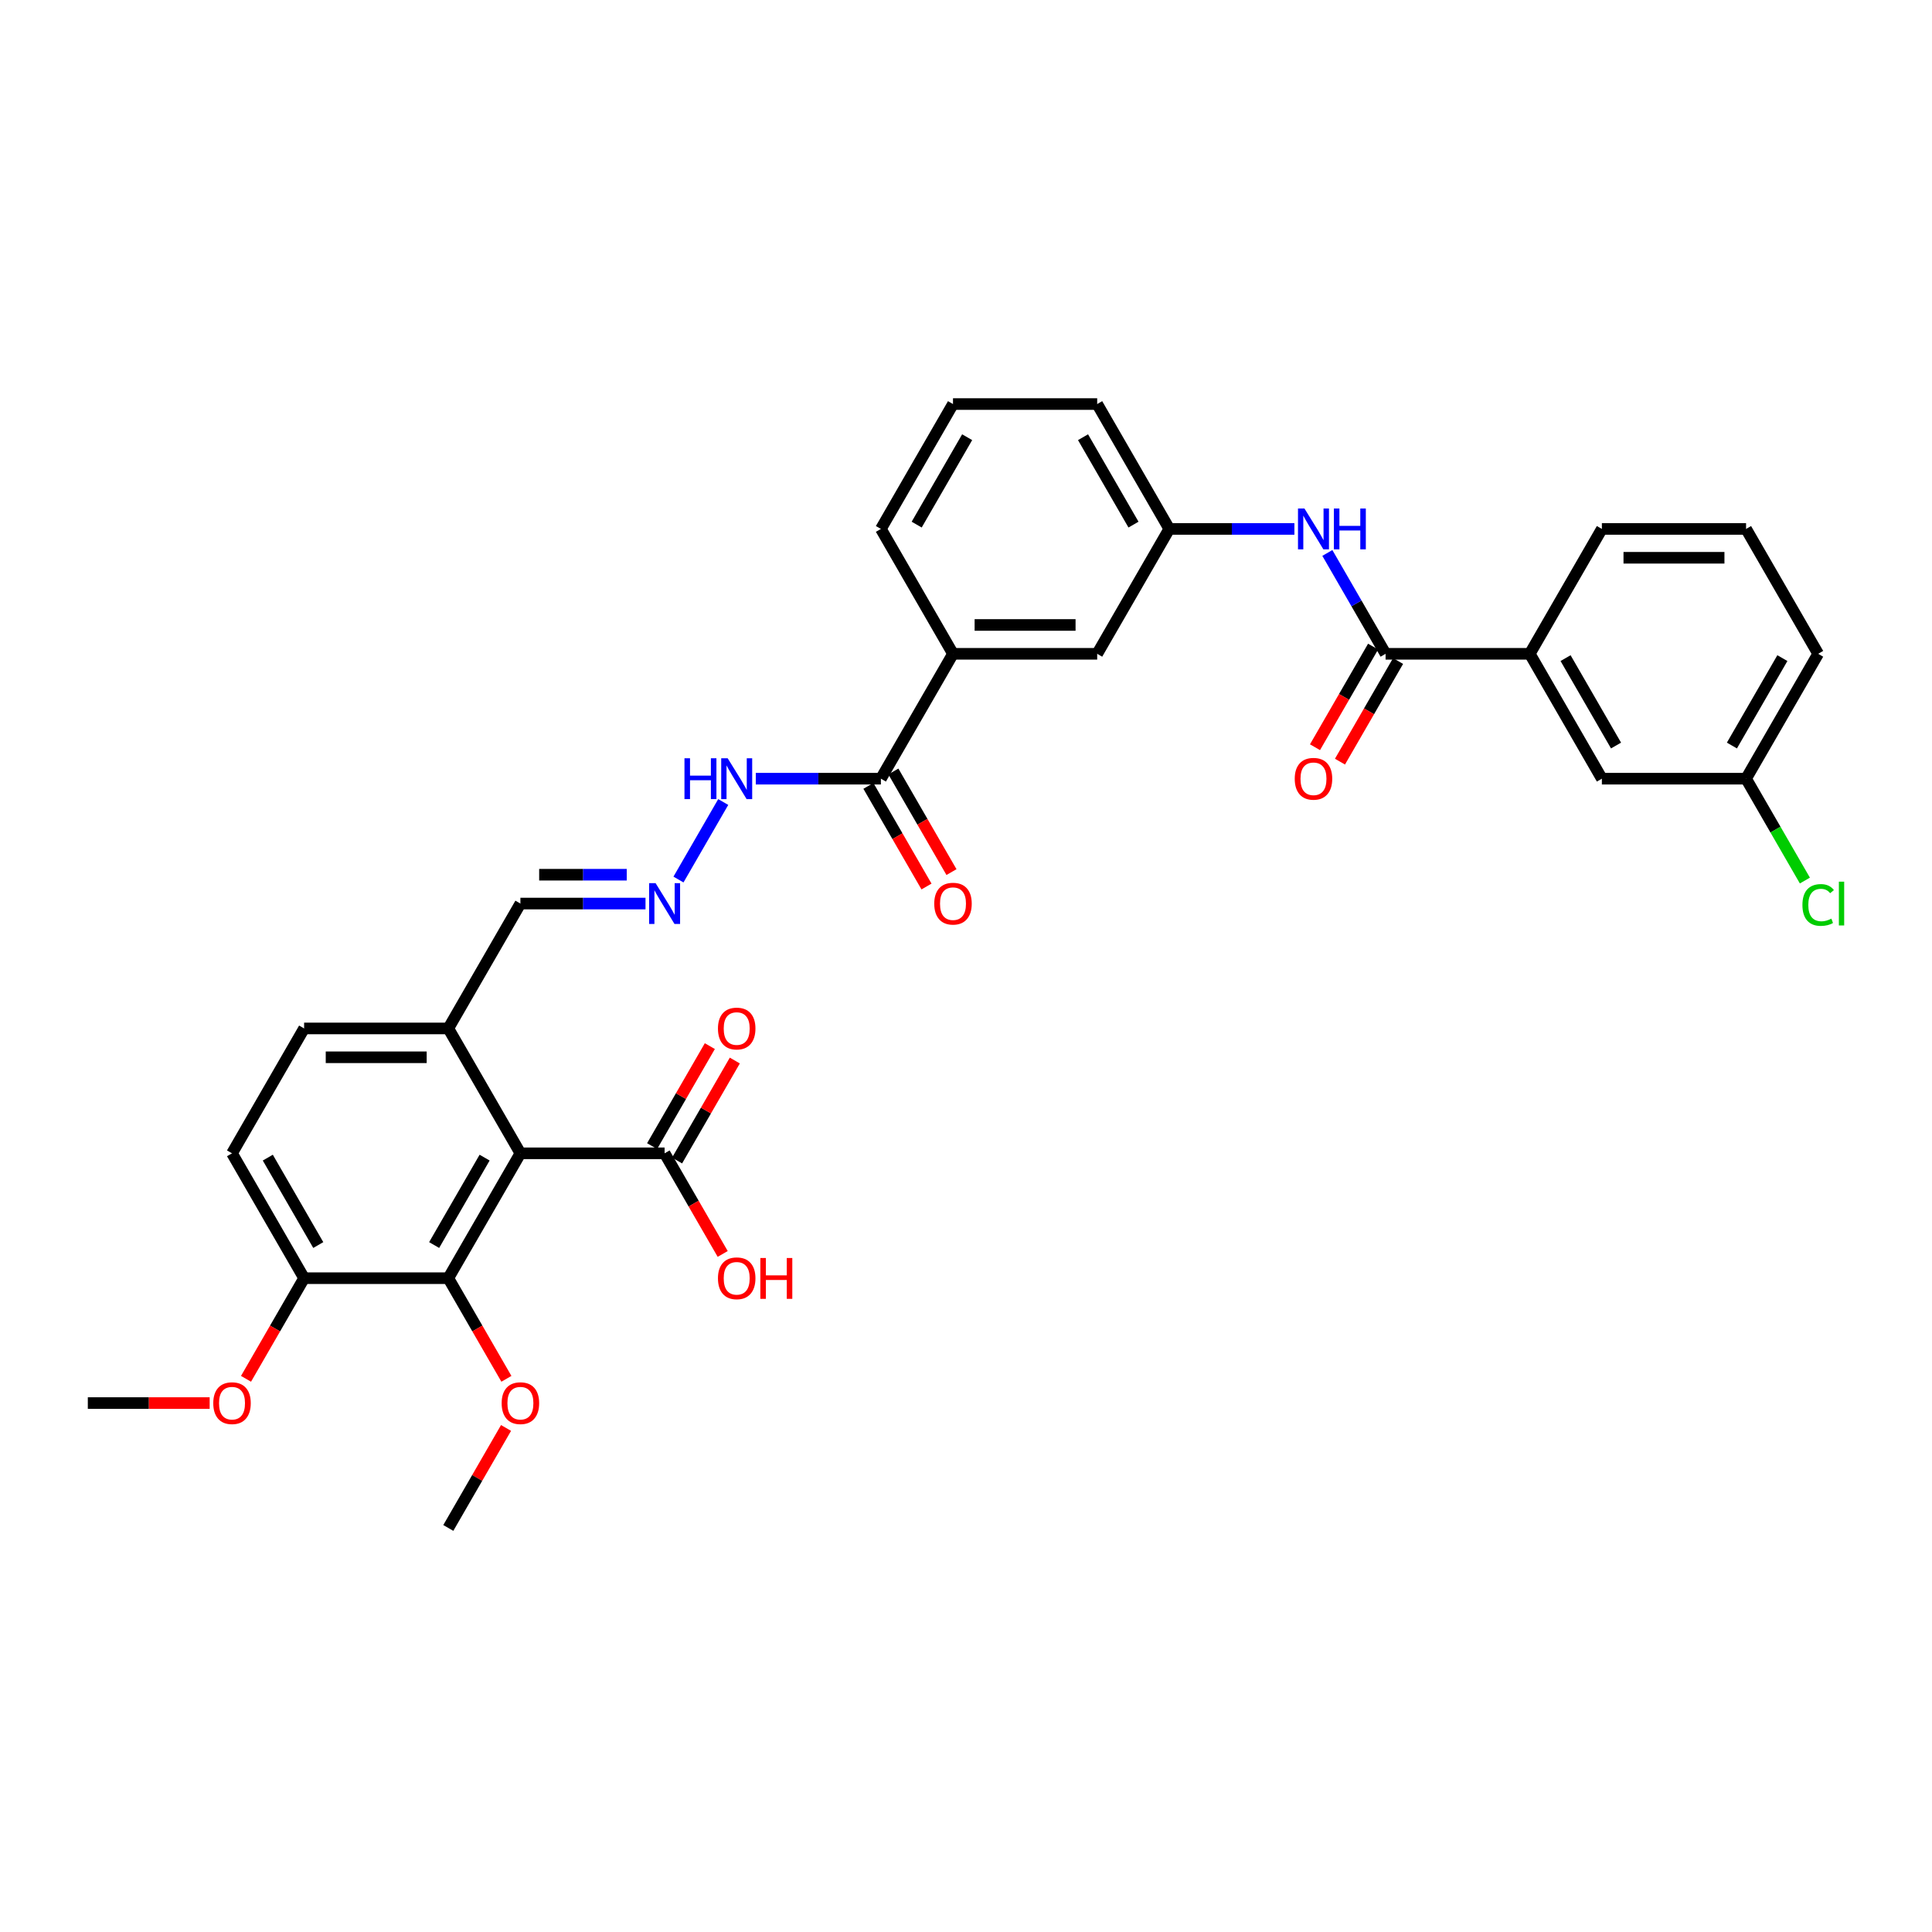 <?xml version='1.0' encoding='iso-8859-1'?>
<svg version='1.1' baseProfile='full'
              xmlns='http://www.w3.org/2000/svg'
                      xmlns:rdkit='http://www.rdkit.org/xml'
                      xmlns:xlink='http://www.w3.org/1999/xlink'
                  xml:space='preserve'
width='1000px' height='1000px' viewBox='0 0 1000 1000'>
<!-- END OF HEADER -->
<rect style='opacity:1.0;fill:#FFFFFF;stroke:none' width='1000' height='1000' x='0' y='0'> </rect>
<path class='bond-0' d='M 269.361,596.954 L 232.043,661.591' style='fill:none;fill-rule:evenodd;stroke:#000000;stroke-width:6px;stroke-linecap:butt;stroke-linejoin:miter;stroke-opacity:1' />
<path class='bond-0' d='M 250.836,599.186 L 224.714,644.432' style='fill:none;fill-rule:evenodd;stroke:#000000;stroke-width:6px;stroke-linecap:butt;stroke-linejoin:miter;stroke-opacity:1' />
<path class='bond-1' d='M 269.361,596.954 L 343.997,596.954' style='fill:none;fill-rule:evenodd;stroke:#000000;stroke-width:6px;stroke-linecap:butt;stroke-linejoin:miter;stroke-opacity:1' />
<path class='bond-2' d='M 269.361,596.954 L 232.043,532.318' style='fill:none;fill-rule:evenodd;stroke:#000000;stroke-width:6px;stroke-linecap:butt;stroke-linejoin:miter;stroke-opacity:1' />
<path class='bond-3' d='M 717.175,338.409 L 702.105,312.308' style='fill:none;fill-rule:evenodd;stroke:#000000;stroke-width:6px;stroke-linecap:butt;stroke-linejoin:miter;stroke-opacity:1' />
<path class='bond-3' d='M 702.105,312.308 L 687.036,286.207' style='fill:none;fill-rule:evenodd;stroke:#0000FF;stroke-width:6px;stroke-linecap:butt;stroke-linejoin:miter;stroke-opacity:1' />
<path class='bond-4' d='M 717.175,338.409 L 791.81,338.409' style='fill:none;fill-rule:evenodd;stroke:#000000;stroke-width:6px;stroke-linecap:butt;stroke-linejoin:miter;stroke-opacity:1' />
<path class='bond-5' d='M 710.711,334.678 L 695.676,360.719' style='fill:none;fill-rule:evenodd;stroke:#000000;stroke-width:6px;stroke-linecap:butt;stroke-linejoin:miter;stroke-opacity:1' />
<path class='bond-5' d='M 695.676,360.719 L 680.641,386.76' style='fill:none;fill-rule:evenodd;stroke:#FF0000;stroke-width:6px;stroke-linecap:butt;stroke-linejoin:miter;stroke-opacity:1' />
<path class='bond-5' d='M 723.638,342.141 L 708.603,368.182' style='fill:none;fill-rule:evenodd;stroke:#000000;stroke-width:6px;stroke-linecap:butt;stroke-linejoin:miter;stroke-opacity:1' />
<path class='bond-5' d='M 708.603,368.182 L 693.568,394.224' style='fill:none;fill-rule:evenodd;stroke:#FF0000;stroke-width:6px;stroke-linecap:butt;stroke-linejoin:miter;stroke-opacity:1' />
<path class='bond-6' d='M 232.043,661.591 L 157.408,661.591' style='fill:none;fill-rule:evenodd;stroke:#000000;stroke-width:6px;stroke-linecap:butt;stroke-linejoin:miter;stroke-opacity:1' />
<path class='bond-7' d='M 232.043,661.591 L 247.078,687.632' style='fill:none;fill-rule:evenodd;stroke:#000000;stroke-width:6px;stroke-linecap:butt;stroke-linejoin:miter;stroke-opacity:1' />
<path class='bond-7' d='M 247.078,687.632 L 262.113,713.673' style='fill:none;fill-rule:evenodd;stroke:#FF0000;stroke-width:6px;stroke-linecap:butt;stroke-linejoin:miter;stroke-opacity:1' />
<path class='bond-8' d='M 350.46,600.686 L 365.401,574.809' style='fill:none;fill-rule:evenodd;stroke:#000000;stroke-width:6px;stroke-linecap:butt;stroke-linejoin:miter;stroke-opacity:1' />
<path class='bond-8' d='M 365.401,574.809 L 380.341,548.932' style='fill:none;fill-rule:evenodd;stroke:#FF0000;stroke-width:6px;stroke-linecap:butt;stroke-linejoin:miter;stroke-opacity:1' />
<path class='bond-8' d='M 337.533,593.223 L 352.473,567.346' style='fill:none;fill-rule:evenodd;stroke:#000000;stroke-width:6px;stroke-linecap:butt;stroke-linejoin:miter;stroke-opacity:1' />
<path class='bond-8' d='M 352.473,567.346 L 367.413,541.468' style='fill:none;fill-rule:evenodd;stroke:#FF0000;stroke-width:6px;stroke-linecap:butt;stroke-linejoin:miter;stroke-opacity:1' />
<path class='bond-9' d='M 343.997,596.954 L 359.032,622.996' style='fill:none;fill-rule:evenodd;stroke:#000000;stroke-width:6px;stroke-linecap:butt;stroke-linejoin:miter;stroke-opacity:1' />
<path class='bond-9' d='M 359.032,622.996 L 374.067,649.037' style='fill:none;fill-rule:evenodd;stroke:#FF0000;stroke-width:6px;stroke-linecap:butt;stroke-linejoin:miter;stroke-opacity:1' />
<path class='bond-10' d='M 455.95,403.046 L 423.573,403.046' style='fill:none;fill-rule:evenodd;stroke:#000000;stroke-width:6px;stroke-linecap:butt;stroke-linejoin:miter;stroke-opacity:1' />
<path class='bond-10' d='M 423.573,403.046 L 391.196,403.046' style='fill:none;fill-rule:evenodd;stroke:#0000FF;stroke-width:6px;stroke-linecap:butt;stroke-linejoin:miter;stroke-opacity:1' />
<path class='bond-11' d='M 455.95,403.046 L 493.268,338.409' style='fill:none;fill-rule:evenodd;stroke:#000000;stroke-width:6px;stroke-linecap:butt;stroke-linejoin:miter;stroke-opacity:1' />
<path class='bond-12' d='M 449.486,406.777 L 464.521,432.819' style='fill:none;fill-rule:evenodd;stroke:#000000;stroke-width:6px;stroke-linecap:butt;stroke-linejoin:miter;stroke-opacity:1' />
<path class='bond-12' d='M 464.521,432.819 L 479.556,458.86' style='fill:none;fill-rule:evenodd;stroke:#FF0000;stroke-width:6px;stroke-linecap:butt;stroke-linejoin:miter;stroke-opacity:1' />
<path class='bond-12' d='M 462.414,399.314 L 477.449,425.355' style='fill:none;fill-rule:evenodd;stroke:#000000;stroke-width:6px;stroke-linecap:butt;stroke-linejoin:miter;stroke-opacity:1' />
<path class='bond-12' d='M 477.449,425.355 L 492.484,451.396' style='fill:none;fill-rule:evenodd;stroke:#FF0000;stroke-width:6px;stroke-linecap:butt;stroke-linejoin:miter;stroke-opacity:1' />
<path class='bond-13' d='M 669.975,273.773 L 637.598,273.773' style='fill:none;fill-rule:evenodd;stroke:#0000FF;stroke-width:6px;stroke-linecap:butt;stroke-linejoin:miter;stroke-opacity:1' />
<path class='bond-13' d='M 637.598,273.773 L 605.221,273.773' style='fill:none;fill-rule:evenodd;stroke:#000000;stroke-width:6px;stroke-linecap:butt;stroke-linejoin:miter;stroke-opacity:1' />
<path class='bond-14' d='M 791.81,338.409 L 829.128,403.046' style='fill:none;fill-rule:evenodd;stroke:#000000;stroke-width:6px;stroke-linecap:butt;stroke-linejoin:miter;stroke-opacity:1' />
<path class='bond-14' d='M 810.335,340.641 L 836.457,385.887' style='fill:none;fill-rule:evenodd;stroke:#000000;stroke-width:6px;stroke-linecap:butt;stroke-linejoin:miter;stroke-opacity:1' />
<path class='bond-15' d='M 791.81,338.409 L 829.128,273.773' style='fill:none;fill-rule:evenodd;stroke:#000000;stroke-width:6px;stroke-linecap:butt;stroke-linejoin:miter;stroke-opacity:1' />
<path class='bond-16' d='M 232.043,532.318 L 157.408,532.318' style='fill:none;fill-rule:evenodd;stroke:#000000;stroke-width:6px;stroke-linecap:butt;stroke-linejoin:miter;stroke-opacity:1' />
<path class='bond-16' d='M 220.848,547.245 L 168.603,547.245' style='fill:none;fill-rule:evenodd;stroke:#000000;stroke-width:6px;stroke-linecap:butt;stroke-linejoin:miter;stroke-opacity:1' />
<path class='bond-17' d='M 232.043,532.318 L 269.361,467.682' style='fill:none;fill-rule:evenodd;stroke:#000000;stroke-width:6px;stroke-linecap:butt;stroke-linejoin:miter;stroke-opacity:1' />
<path class='bond-18' d='M 493.268,338.409 L 567.903,338.409' style='fill:none;fill-rule:evenodd;stroke:#000000;stroke-width:6px;stroke-linecap:butt;stroke-linejoin:miter;stroke-opacity:1' />
<path class='bond-18' d='M 504.463,323.482 L 556.708,323.482' style='fill:none;fill-rule:evenodd;stroke:#000000;stroke-width:6px;stroke-linecap:butt;stroke-linejoin:miter;stroke-opacity:1' />
<path class='bond-19' d='M 493.268,338.409 L 455.95,273.773' style='fill:none;fill-rule:evenodd;stroke:#000000;stroke-width:6px;stroke-linecap:butt;stroke-linejoin:miter;stroke-opacity:1' />
<path class='bond-20' d='M 334.115,467.682 L 301.738,467.682' style='fill:none;fill-rule:evenodd;stroke:#0000FF;stroke-width:6px;stroke-linecap:butt;stroke-linejoin:miter;stroke-opacity:1' />
<path class='bond-20' d='M 301.738,467.682 L 269.361,467.682' style='fill:none;fill-rule:evenodd;stroke:#000000;stroke-width:6px;stroke-linecap:butt;stroke-linejoin:miter;stroke-opacity:1' />
<path class='bond-20' d='M 324.402,452.755 L 301.738,452.755' style='fill:none;fill-rule:evenodd;stroke:#0000FF;stroke-width:6px;stroke-linecap:butt;stroke-linejoin:miter;stroke-opacity:1' />
<path class='bond-20' d='M 301.738,452.755 L 279.074,452.755' style='fill:none;fill-rule:evenodd;stroke:#000000;stroke-width:6px;stroke-linecap:butt;stroke-linejoin:miter;stroke-opacity:1' />
<path class='bond-21' d='M 351.176,455.248 L 374.343,415.121' style='fill:none;fill-rule:evenodd;stroke:#0000FF;stroke-width:6px;stroke-linecap:butt;stroke-linejoin:miter;stroke-opacity:1' />
<path class='bond-22' d='M 157.408,661.591 L 142.373,687.632' style='fill:none;fill-rule:evenodd;stroke:#000000;stroke-width:6px;stroke-linecap:butt;stroke-linejoin:miter;stroke-opacity:1' />
<path class='bond-22' d='M 142.373,687.632 L 127.338,713.673' style='fill:none;fill-rule:evenodd;stroke:#FF0000;stroke-width:6px;stroke-linecap:butt;stroke-linejoin:miter;stroke-opacity:1' />
<path class='bond-23' d='M 157.408,661.591 L 120.09,596.954' style='fill:none;fill-rule:evenodd;stroke:#000000;stroke-width:6px;stroke-linecap:butt;stroke-linejoin:miter;stroke-opacity:1' />
<path class='bond-23' d='M 164.737,644.432 L 138.615,599.186' style='fill:none;fill-rule:evenodd;stroke:#000000;stroke-width:6px;stroke-linecap:butt;stroke-linejoin:miter;stroke-opacity:1' />
<path class='bond-24' d='M 605.221,273.773 L 567.903,338.409' style='fill:none;fill-rule:evenodd;stroke:#000000;stroke-width:6px;stroke-linecap:butt;stroke-linejoin:miter;stroke-opacity:1' />
<path class='bond-25' d='M 605.221,273.773 L 567.903,209.137' style='fill:none;fill-rule:evenodd;stroke:#000000;stroke-width:6px;stroke-linecap:butt;stroke-linejoin:miter;stroke-opacity:1' />
<path class='bond-25' d='M 586.696,271.541 L 560.574,226.296' style='fill:none;fill-rule:evenodd;stroke:#000000;stroke-width:6px;stroke-linecap:butt;stroke-linejoin:miter;stroke-opacity:1' />
<path class='bond-26' d='M 829.128,403.046 L 903.763,403.046' style='fill:none;fill-rule:evenodd;stroke:#000000;stroke-width:6px;stroke-linecap:butt;stroke-linejoin:miter;stroke-opacity:1' />
<path class='bond-27' d='M 157.408,532.318 L 120.09,596.954' style='fill:none;fill-rule:evenodd;stroke:#000000;stroke-width:6px;stroke-linecap:butt;stroke-linejoin:miter;stroke-opacity:1' />
<path class='bond-28' d='M 261.924,739.109 L 246.984,764.986' style='fill:none;fill-rule:evenodd;stroke:#FF0000;stroke-width:6px;stroke-linecap:butt;stroke-linejoin:miter;stroke-opacity:1' />
<path class='bond-28' d='M 246.984,764.986 L 232.043,790.863' style='fill:none;fill-rule:evenodd;stroke:#000000;stroke-width:6px;stroke-linecap:butt;stroke-linejoin:miter;stroke-opacity:1' />
<path class='bond-29' d='M 903.763,403.046 L 918.984,429.408' style='fill:none;fill-rule:evenodd;stroke:#000000;stroke-width:6px;stroke-linecap:butt;stroke-linejoin:miter;stroke-opacity:1' />
<path class='bond-29' d='M 918.984,429.408 L 934.204,455.77' style='fill:none;fill-rule:evenodd;stroke:#00CC00;stroke-width:6px;stroke-linecap:butt;stroke-linejoin:miter;stroke-opacity:1' />
<path class='bond-30' d='M 903.763,403.046 L 941.081,338.409' style='fill:none;fill-rule:evenodd;stroke:#000000;stroke-width:6px;stroke-linecap:butt;stroke-linejoin:miter;stroke-opacity:1' />
<path class='bond-30' d='M 896.434,385.887 L 922.556,340.641' style='fill:none;fill-rule:evenodd;stroke:#000000;stroke-width:6px;stroke-linecap:butt;stroke-linejoin:miter;stroke-opacity:1' />
<path class='bond-31' d='M 108.522,726.227 L 76.988,726.227' style='fill:none;fill-rule:evenodd;stroke:#FF0000;stroke-width:6px;stroke-linecap:butt;stroke-linejoin:miter;stroke-opacity:1' />
<path class='bond-31' d='M 76.988,726.227 L 45.455,726.227' style='fill:none;fill-rule:evenodd;stroke:#000000;stroke-width:6px;stroke-linecap:butt;stroke-linejoin:miter;stroke-opacity:1' />
<path class='bond-32' d='M 829.128,273.773 L 903.763,273.773' style='fill:none;fill-rule:evenodd;stroke:#000000;stroke-width:6px;stroke-linecap:butt;stroke-linejoin:miter;stroke-opacity:1' />
<path class='bond-32' d='M 840.323,288.7 L 892.568,288.7' style='fill:none;fill-rule:evenodd;stroke:#000000;stroke-width:6px;stroke-linecap:butt;stroke-linejoin:miter;stroke-opacity:1' />
<path class='bond-33' d='M 455.95,273.773 L 493.268,209.137' style='fill:none;fill-rule:evenodd;stroke:#000000;stroke-width:6px;stroke-linecap:butt;stroke-linejoin:miter;stroke-opacity:1' />
<path class='bond-33' d='M 474.475,271.541 L 500.597,226.296' style='fill:none;fill-rule:evenodd;stroke:#000000;stroke-width:6px;stroke-linecap:butt;stroke-linejoin:miter;stroke-opacity:1' />
<path class='bond-34' d='M 493.268,209.137 L 567.903,209.137' style='fill:none;fill-rule:evenodd;stroke:#000000;stroke-width:6px;stroke-linecap:butt;stroke-linejoin:miter;stroke-opacity:1' />
<path class='bond-35' d='M 903.763,273.773 L 941.081,338.409' style='fill:none;fill-rule:evenodd;stroke:#000000;stroke-width:6px;stroke-linecap:butt;stroke-linejoin:miter;stroke-opacity:1' />
<path  class='atom-5' d='M 675.185 263.205
L 682.111 274.4
Q 682.797 275.505, 683.902 277.505
Q 685.007 279.505, 685.066 279.624
L 685.066 263.205
L 687.873 263.205
L 687.873 284.341
L 684.977 284.341
L 677.543 272.101
Q 676.677 270.668, 675.752 269.026
Q 674.856 267.384, 674.587 266.877
L 674.587 284.341
L 671.841 284.341
L 671.841 263.205
L 675.185 263.205
' fill='#0000FF'/>
<path  class='atom-5' d='M 690.41 263.205
L 693.276 263.205
L 693.276 272.191
L 704.083 272.191
L 704.083 263.205
L 706.949 263.205
L 706.949 284.341
L 704.083 284.341
L 704.083 274.579
L 693.276 274.579
L 693.276 284.341
L 690.41 284.341
L 690.41 263.205
' fill='#0000FF'/>
<path  class='atom-9' d='M 339.325 457.113
L 346.251 468.309
Q 346.937 469.413, 348.042 471.414
Q 349.147 473.414, 349.206 473.533
L 349.206 457.113
L 352.013 457.113
L 352.013 478.25
L 349.117 478.25
L 341.683 466.01
Q 340.817 464.577, 339.892 462.935
Q 338.996 461.293, 338.727 460.786
L 338.727 478.25
L 335.981 478.25
L 335.981 457.113
L 339.325 457.113
' fill='#0000FF'/>
<path  class='atom-12' d='M 354.282 392.477
L 357.148 392.477
L 357.148 401.463
L 367.955 401.463
L 367.955 392.477
L 370.821 392.477
L 370.821 413.614
L 367.955 413.614
L 367.955 403.852
L 357.148 403.852
L 357.148 413.614
L 354.282 413.614
L 354.282 392.477
' fill='#0000FF'/>
<path  class='atom-12' d='M 376.642 392.477
L 383.569 403.673
Q 384.255 404.777, 385.36 406.777
Q 386.464 408.778, 386.524 408.897
L 386.524 392.477
L 389.33 392.477
L 389.33 413.614
L 386.435 413.614
L 379.001 401.374
Q 378.135 399.941, 377.21 398.299
Q 376.314 396.657, 376.045 396.149
L 376.045 413.614
L 373.299 413.614
L 373.299 392.477
L 376.642 392.477
' fill='#0000FF'/>
<path  class='atom-14' d='M 670.154 403.105
Q 670.154 398.03, 672.662 395.194
Q 675.17 392.358, 679.857 392.358
Q 684.544 392.358, 687.052 395.194
Q 689.559 398.03, 689.559 403.105
Q 689.559 408.24, 687.022 411.166
Q 684.484 414.062, 679.857 414.062
Q 675.2 414.062, 672.662 411.166
Q 670.154 408.27, 670.154 403.105
M 679.857 411.673
Q 683.081 411.673, 684.813 409.524
Q 686.574 407.345, 686.574 403.105
Q 686.574 398.956, 684.813 396.866
Q 683.081 394.746, 679.857 394.746
Q 676.633 394.746, 674.871 396.836
Q 673.14 398.926, 673.14 403.105
Q 673.14 407.374, 674.871 409.524
Q 676.633 411.673, 679.857 411.673
' fill='#FF0000'/>
<path  class='atom-15' d='M 371.612 532.378
Q 371.612 527.303, 374.12 524.466
Q 376.627 521.63, 381.315 521.63
Q 386.002 521.63, 388.509 524.466
Q 391.017 527.303, 391.017 532.378
Q 391.017 537.513, 388.48 540.438
Q 385.942 543.334, 381.315 543.334
Q 376.657 543.334, 374.12 540.438
Q 371.612 537.543, 371.612 532.378
M 381.315 540.946
Q 384.539 540.946, 386.27 538.797
Q 388.032 536.617, 388.032 532.378
Q 388.032 528.228, 386.27 526.138
Q 384.539 524.019, 381.315 524.019
Q 378.09 524.019, 376.329 526.108
Q 374.597 528.198, 374.597 532.378
Q 374.597 536.647, 376.329 538.797
Q 378.09 540.946, 381.315 540.946
' fill='#FF0000'/>
<path  class='atom-17' d='M 483.565 467.742
Q 483.565 462.666, 486.073 459.83
Q 488.581 456.994, 493.268 456.994
Q 497.955 456.994, 500.463 459.83
Q 502.97 462.666, 502.97 467.742
Q 502.97 472.876, 500.433 475.802
Q 497.895 478.698, 493.268 478.698
Q 488.611 478.698, 486.073 475.802
Q 483.565 472.906, 483.565 467.742
M 493.268 476.31
Q 496.492 476.31, 498.224 474.16
Q 499.985 471.981, 499.985 467.742
Q 499.985 463.592, 498.224 461.502
Q 496.492 459.382, 493.268 459.382
Q 490.044 459.382, 488.282 461.472
Q 486.551 463.562, 486.551 467.742
Q 486.551 472.011, 488.282 474.16
Q 490.044 476.31, 493.268 476.31
' fill='#FF0000'/>
<path  class='atom-21' d='M 371.612 661.65
Q 371.612 656.575, 374.12 653.739
Q 376.627 650.903, 381.315 650.903
Q 386.002 650.903, 388.509 653.739
Q 391.017 656.575, 391.017 661.65
Q 391.017 666.785, 388.48 669.711
Q 385.942 672.607, 381.315 672.607
Q 376.657 672.607, 374.12 669.711
Q 371.612 666.815, 371.612 661.65
M 381.315 670.219
Q 384.539 670.219, 386.27 668.069
Q 388.032 665.89, 388.032 661.65
Q 388.032 657.501, 386.27 655.411
Q 384.539 653.291, 381.315 653.291
Q 378.09 653.291, 376.329 655.381
Q 374.597 657.471, 374.597 661.65
Q 374.597 665.92, 376.329 668.069
Q 378.09 670.219, 381.315 670.219
' fill='#FF0000'/>
<path  class='atom-21' d='M 393.555 651.142
L 396.421 651.142
L 396.421 660.128
L 407.228 660.128
L 407.228 651.142
L 410.094 651.142
L 410.094 672.279
L 407.228 672.279
L 407.228 662.516
L 396.421 662.516
L 396.421 672.279
L 393.555 672.279
L 393.555 651.142
' fill='#FF0000'/>
<path  class='atom-22' d='M 259.659 726.287
Q 259.659 721.211, 262.166 718.375
Q 264.674 715.539, 269.361 715.539
Q 274.048 715.539, 276.556 718.375
Q 279.064 721.211, 279.064 726.287
Q 279.064 731.422, 276.526 734.347
Q 273.989 737.243, 269.361 737.243
Q 264.704 737.243, 262.166 734.347
Q 259.659 731.451, 259.659 726.287
M 269.361 734.855
Q 272.585 734.855, 274.317 732.705
Q 276.078 730.526, 276.078 726.287
Q 276.078 722.137, 274.317 720.047
Q 272.585 717.928, 269.361 717.928
Q 266.137 717.928, 264.376 720.017
Q 262.644 722.107, 262.644 726.287
Q 262.644 730.556, 264.376 732.705
Q 266.137 734.855, 269.361 734.855
' fill='#FF0000'/>
<path  class='atom-24' d='M 932.931 468.413
Q 932.931 463.159, 935.379 460.412
Q 937.857 457.636, 942.544 457.636
Q 946.903 457.636, 949.231 460.711
L 947.261 462.323
Q 945.559 460.084, 942.544 460.084
Q 939.35 460.084, 937.648 462.233
Q 935.976 464.353, 935.976 468.413
Q 935.976 472.593, 937.708 474.742
Q 939.469 476.892, 942.872 476.892
Q 945.201 476.892, 947.918 475.489
L 948.754 477.728
Q 947.649 478.444, 945.977 478.862
Q 944.305 479.28, 942.454 479.28
Q 937.857 479.28, 935.379 476.474
Q 932.931 473.668, 932.931 468.413
' fill='#00CC00'/>
<path  class='atom-24' d='M 951.799 456.352
L 954.545 456.352
L 954.545 479.012
L 951.799 479.012
L 951.799 456.352
' fill='#00CC00'/>
<path  class='atom-25' d='M 110.387 726.287
Q 110.387 721.211, 112.895 718.375
Q 115.403 715.539, 120.09 715.539
Q 124.777 715.539, 127.285 718.375
Q 129.793 721.211, 129.793 726.287
Q 129.793 731.422, 127.255 734.347
Q 124.718 737.243, 120.09 737.243
Q 115.433 737.243, 112.895 734.347
Q 110.387 731.451, 110.387 726.287
M 120.09 734.855
Q 123.314 734.855, 125.046 732.705
Q 126.807 730.526, 126.807 726.287
Q 126.807 722.137, 125.046 720.047
Q 123.314 717.928, 120.09 717.928
Q 116.866 717.928, 115.104 720.017
Q 113.373 722.107, 113.373 726.287
Q 113.373 730.556, 115.104 732.705
Q 116.866 734.855, 120.09 734.855
' fill='#FF0000'/>
</svg>

